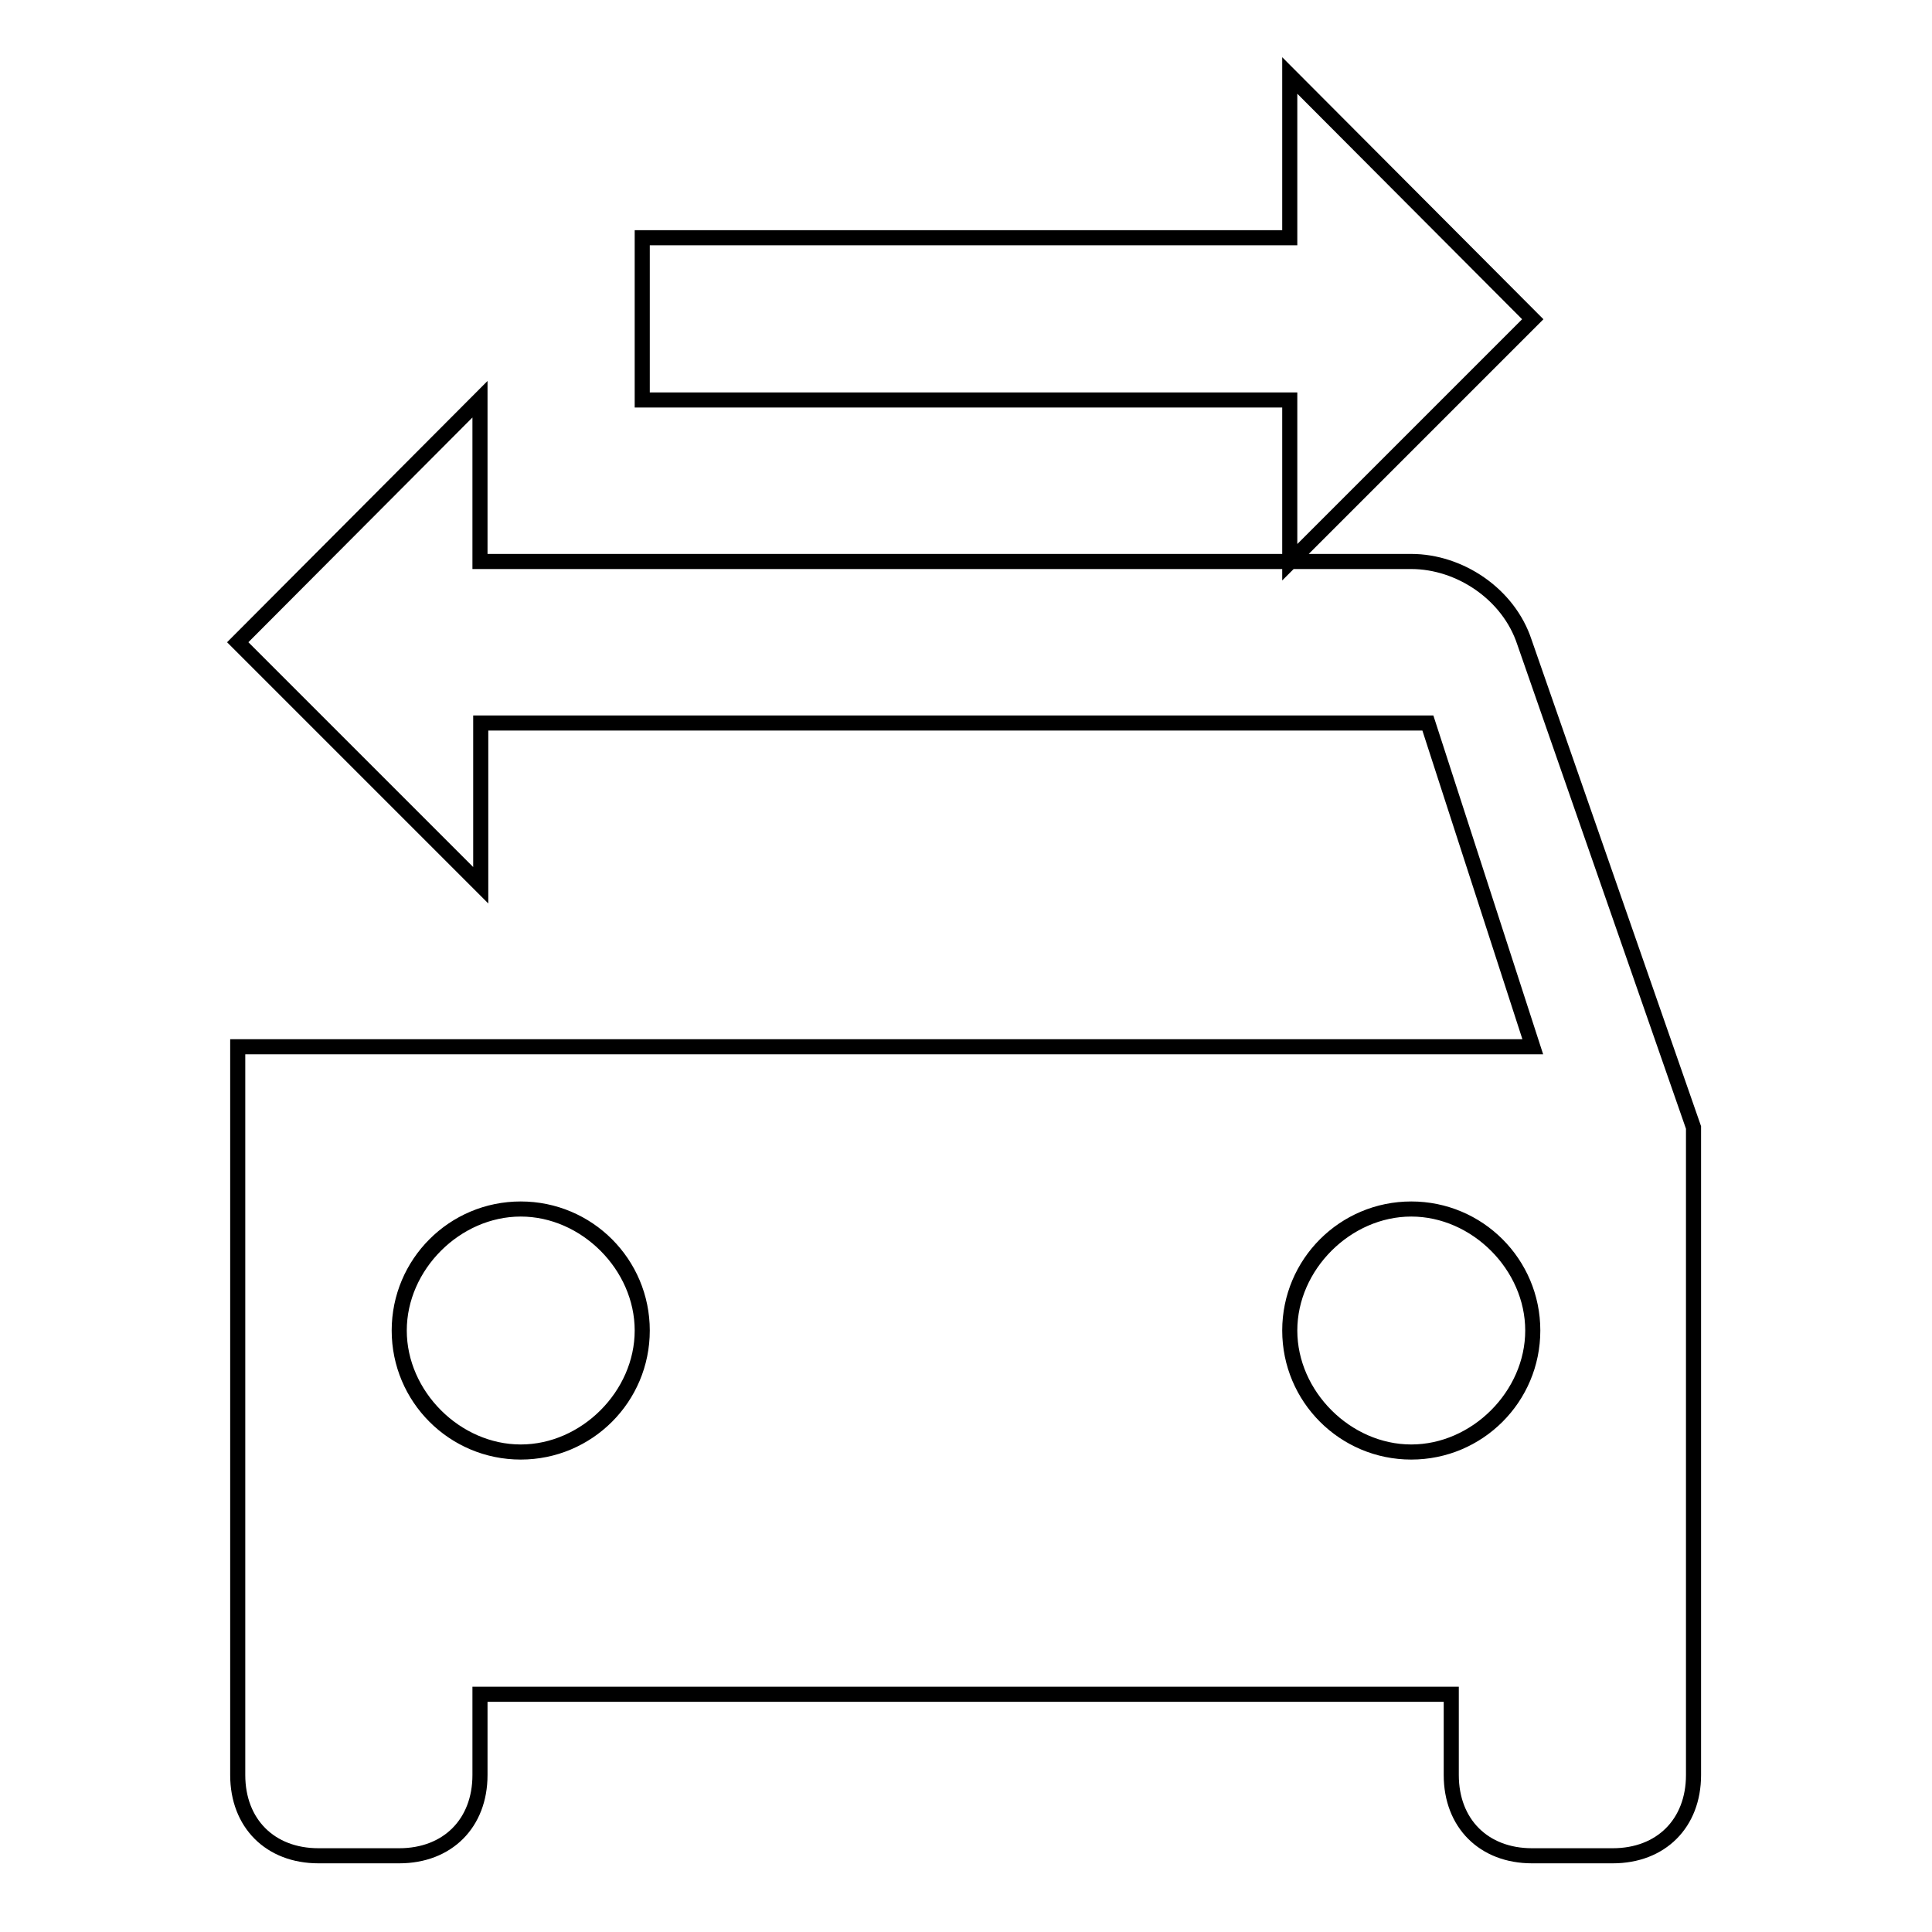 <?xml version="1.0" encoding="utf-8"?>
<!-- Svg Vector Icons : http://www.onlinewebfonts.com/icon -->
<!DOCTYPE svg PUBLIC "-//W3C//DTD SVG 1.1//EN" "http://www.w3.org/Graphics/SVG/1.1/DTD/svg11.dtd">
<svg version="1.1" xmlns="http://www.w3.org/2000/svg" xmlns:xlink="http://www.w3.org/1999/xlink" x="0px" y="0px" viewBox="0 0 256 256" enable-background="new 0 0 256 256" xml:space="preserve">
<g> <path stroke-width="2" fill-opacity="0" stroke="#000000"  d="M52.9,176.3c0,8.9,7.2,16.1,16.1,16.1c8.9,0,16.1-7.2,16.1-16.1c0-8.9-7.2-16.1-16.1-16.1 C60.1,160.2,52.9,167.4,52.9,176.3z M170.9,176.3c0,8.9,7.2,16.1,16.1,16.1c8.9,0,16.1-7.2,16.1-16.1c0-8.9-7.2-16.1-16.1-16.1 C178.1,160.2,170.9,167.4,170.9,176.3z M202,85.1c-2.1-6.4-8.6-10.7-15-10.7H63.6V52.9L31.5,85.1l21.5,21.5l10.7,10.7V95.8h125.5 l13.9,42.9H31.5v96.5c0,6.4,4.3,10.7,10.7,10.7h10.7c6.4,0,10.7-4.3,10.7-10.7v-10.7h128.7v10.7c0,6.4,4.3,10.7,10.7,10.7h10.7 c6.4,0,10.7-4.3,10.7-10.7v-85.8L202,85.1L202,85.1z M69,192.4c-8.6,0-16.1-7.5-16.1-16.1s7.5-16.1,16.1-16.1 c8.6,0,16.1,7.5,16.1,16.1S77.6,192.4,69,192.4z M187,192.4c-8.6,0-16.1-7.5-16.1-16.1s7.5-16.1,16.1-16.1s16.1,7.5,16.1,16.1 S195.6,192.4,187,192.4z M170.9,10v21.5H85.1v21.5h85.8v21.5l32.2-32.2L170.9,10z"/></g>
</svg>